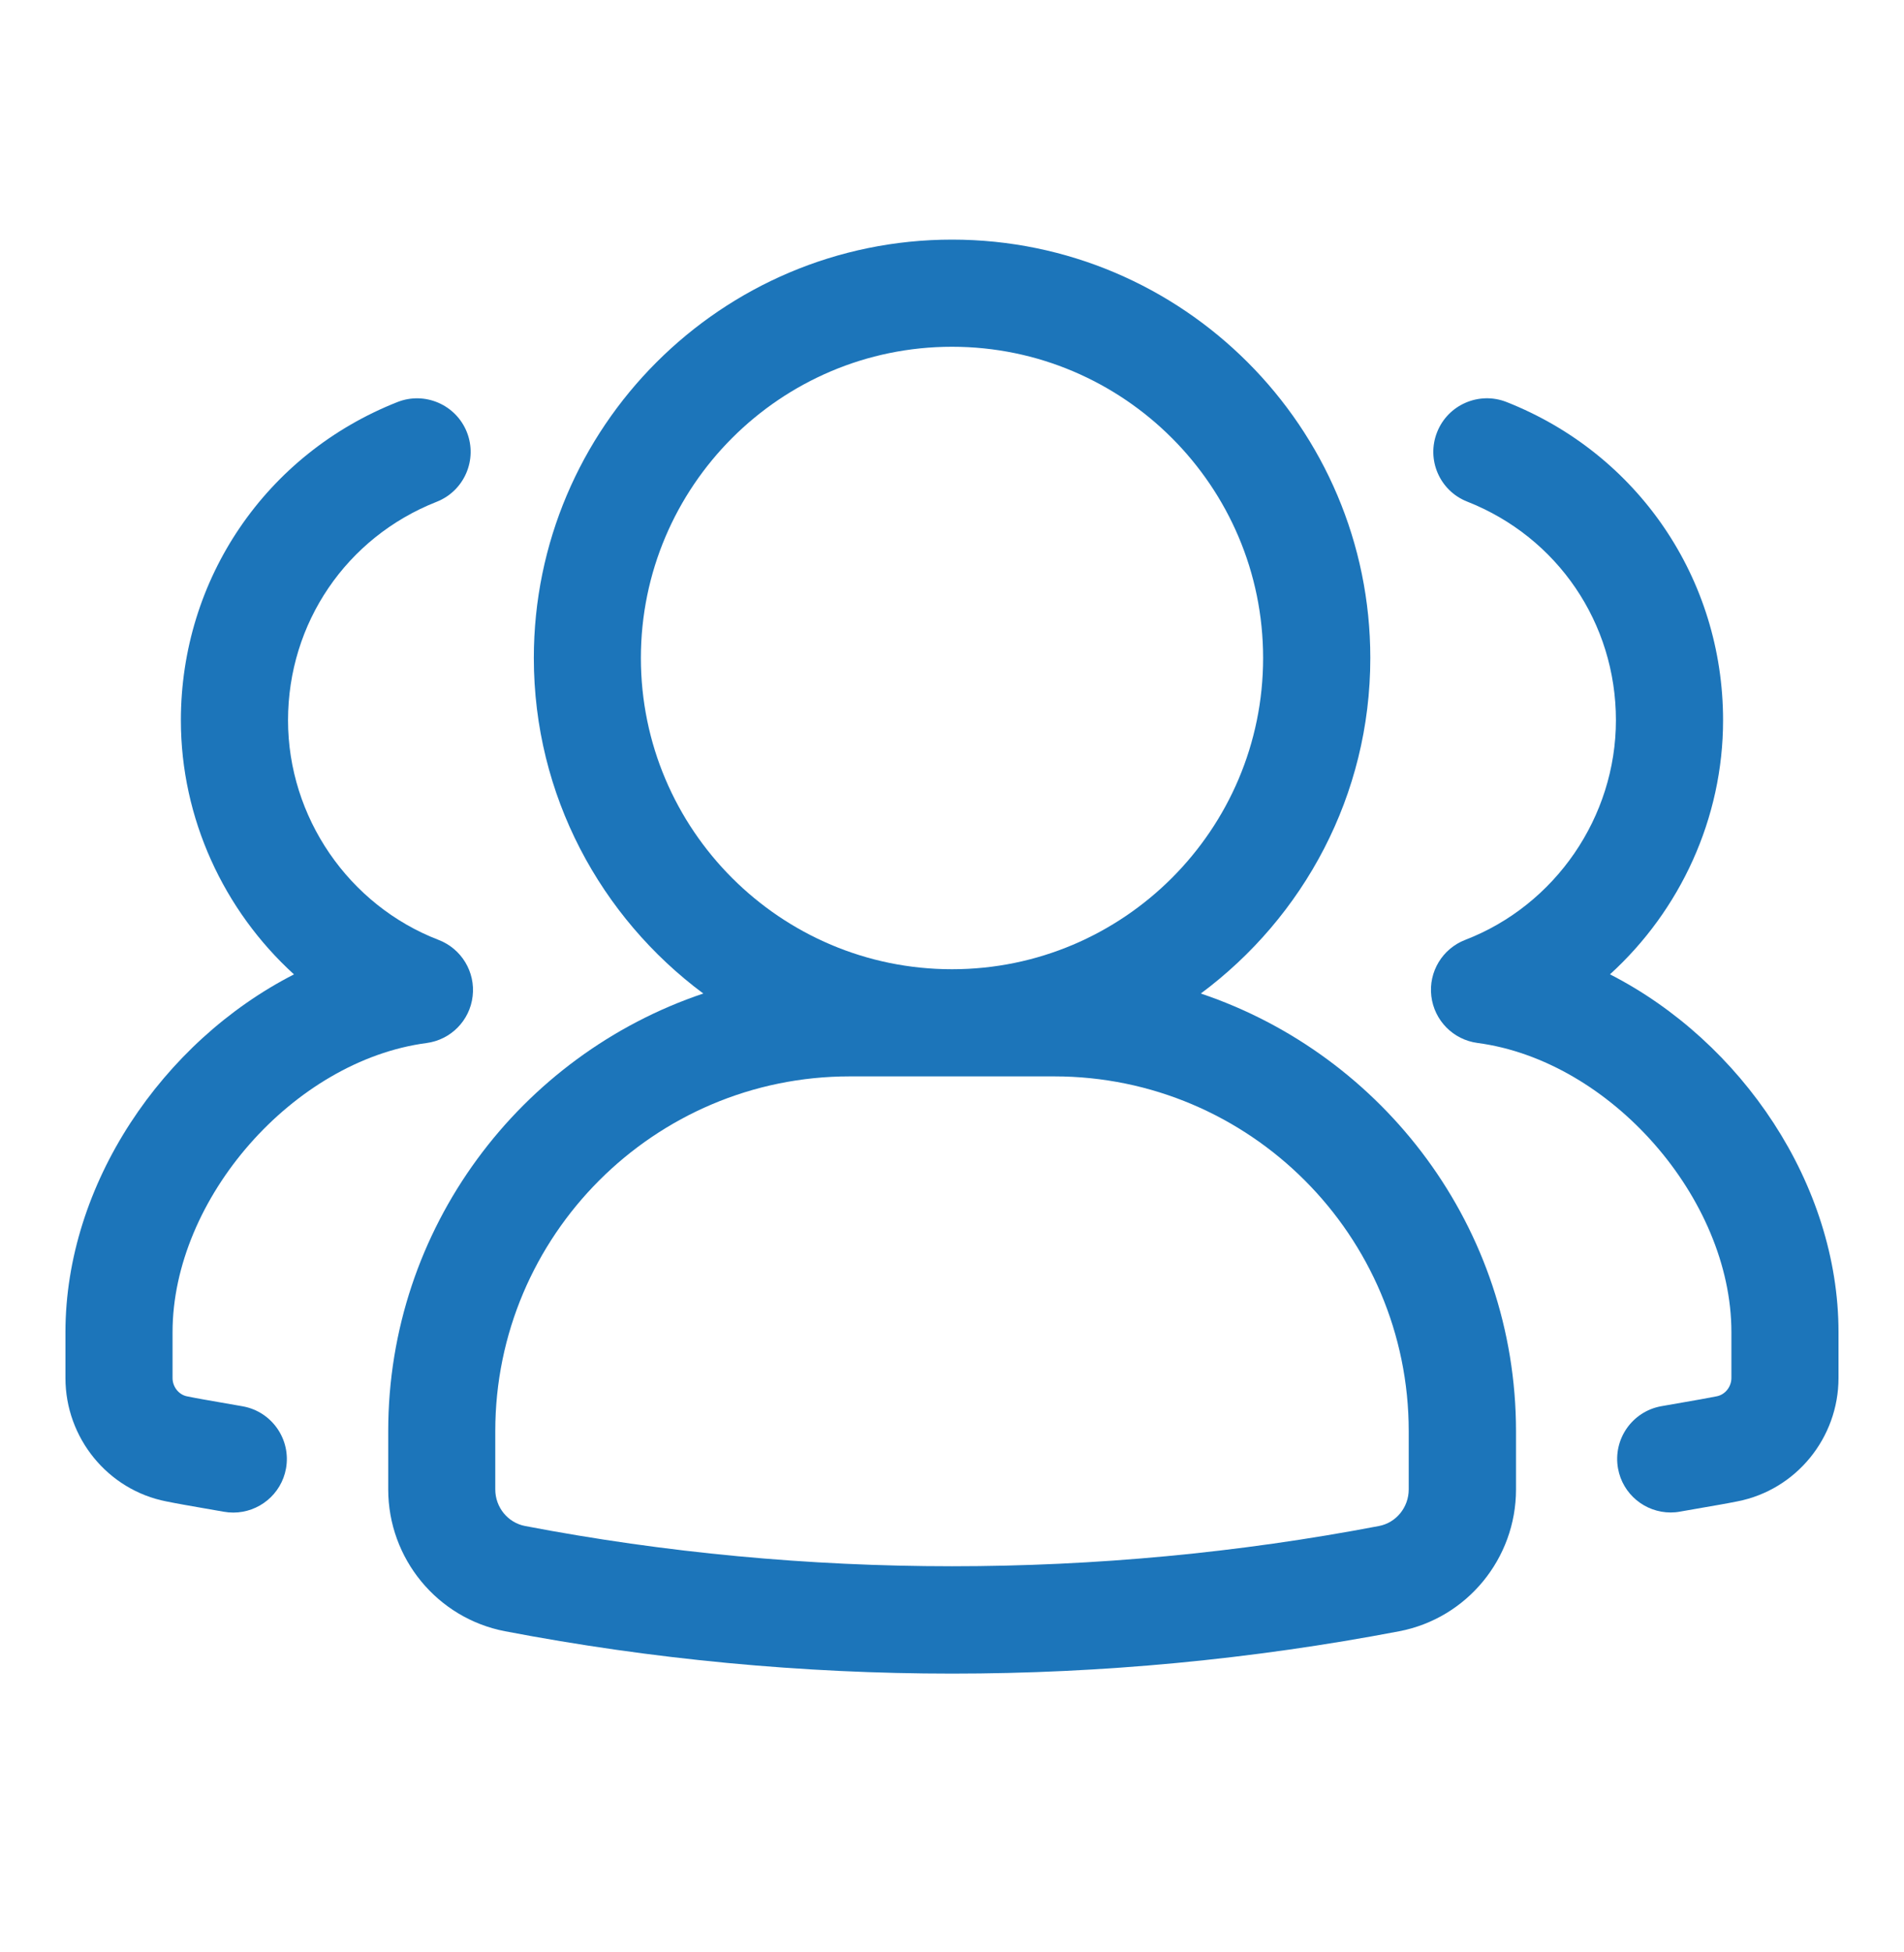 <svg width="40" height="41" viewBox="0 0 40 41" fill="none" xmlns="http://www.w3.org/2000/svg">
<path d="M25.227 20.864C27.383 19.262 28.788 16.704 28.788 13.818C28.788 8.973 24.846 5.032 20.001 5.032C15.156 5.032 11.215 8.973 11.215 13.818C11.215 16.704 12.62 19.262 14.775 20.864C10.934 22.156 8.156 25.783 8.156 30.053V31.278C8.156 32.731 9.188 33.983 10.609 34.256C13.697 34.847 16.858 35.146 20.003 35.146C23.148 35.146 26.308 34.846 29.398 34.256C30.817 33.983 31.849 32.731 31.849 31.278V30.053C31.846 25.783 29.067 22.156 25.227 20.864ZM13.464 13.818C13.464 10.214 16.396 7.282 20 7.282C23.604 7.282 26.536 10.214 26.536 13.818C26.536 17.422 23.604 20.354 20 20.354C16.396 20.354 13.464 17.423 13.464 13.818ZM29.595 31.278C29.595 31.653 29.332 31.977 28.971 32.046C23.073 33.173 16.926 33.173 11.03 32.046C10.668 31.976 10.405 31.653 10.405 31.278V30.053C10.405 25.946 13.746 22.604 17.852 22.604H22.148C26.254 22.604 29.595 25.946 29.595 30.053V31.278Z" fill="#1C75BA"/>
<path d="M33.823 20.461C35.3 19.118 36.199 17.184 36.199 15.126C36.199 12.156 34.413 9.532 31.649 8.442C31.074 8.216 30.419 8.497 30.191 9.076C29.962 9.653 30.245 10.307 30.824 10.534C32.723 11.283 33.948 13.085 33.948 15.124C33.948 17.156 32.675 19.008 30.783 19.737C30.303 19.922 30.009 20.408 30.07 20.919C30.131 21.431 30.53 21.834 31.039 21.902C33.831 22.271 36.374 25.166 36.374 27.974V28.937C36.374 29.121 36.244 29.287 36.067 29.322C35.846 29.366 35.615 29.406 35.378 29.447L34.898 29.531C34.287 29.642 33.882 30.227 33.992 30.838C34.09 31.382 34.564 31.762 35.098 31.762C35.166 31.762 35.232 31.756 35.3 31.743L35.758 31.663C36.016 31.618 36.267 31.576 36.504 31.528C37.732 31.287 38.624 30.197 38.624 28.937V27.974C38.624 24.873 36.592 21.877 33.823 20.461Z" fill="#1C75BA"/>
<path d="M5.101 29.533L4.621 29.449C4.385 29.408 4.154 29.369 3.929 29.323C3.756 29.289 3.625 29.124 3.625 28.939V27.977C3.625 25.168 6.168 22.273 8.96 21.904C9.469 21.837 9.87 21.433 9.929 20.922C9.99 20.411 9.695 19.924 9.216 19.739C7.322 19.011 6.051 17.157 6.051 15.127C6.051 13.087 7.276 11.284 9.175 10.537C9.754 10.308 10.036 9.654 9.809 9.077C9.58 8.498 8.924 8.216 8.35 8.443C5.586 9.533 3.8 12.157 3.8 15.127C3.8 17.184 4.7 19.119 6.176 20.462C3.408 21.877 1.375 24.873 1.375 27.977V28.939C1.375 30.199 2.268 31.289 3.491 31.529C3.731 31.578 3.984 31.621 4.241 31.666L4.699 31.746C4.768 31.758 4.834 31.764 4.901 31.764C5.435 31.764 5.909 31.383 6.008 30.841C6.119 30.229 5.713 29.644 5.101 29.533Z" fill="#1C75BA"/>
</svg>
